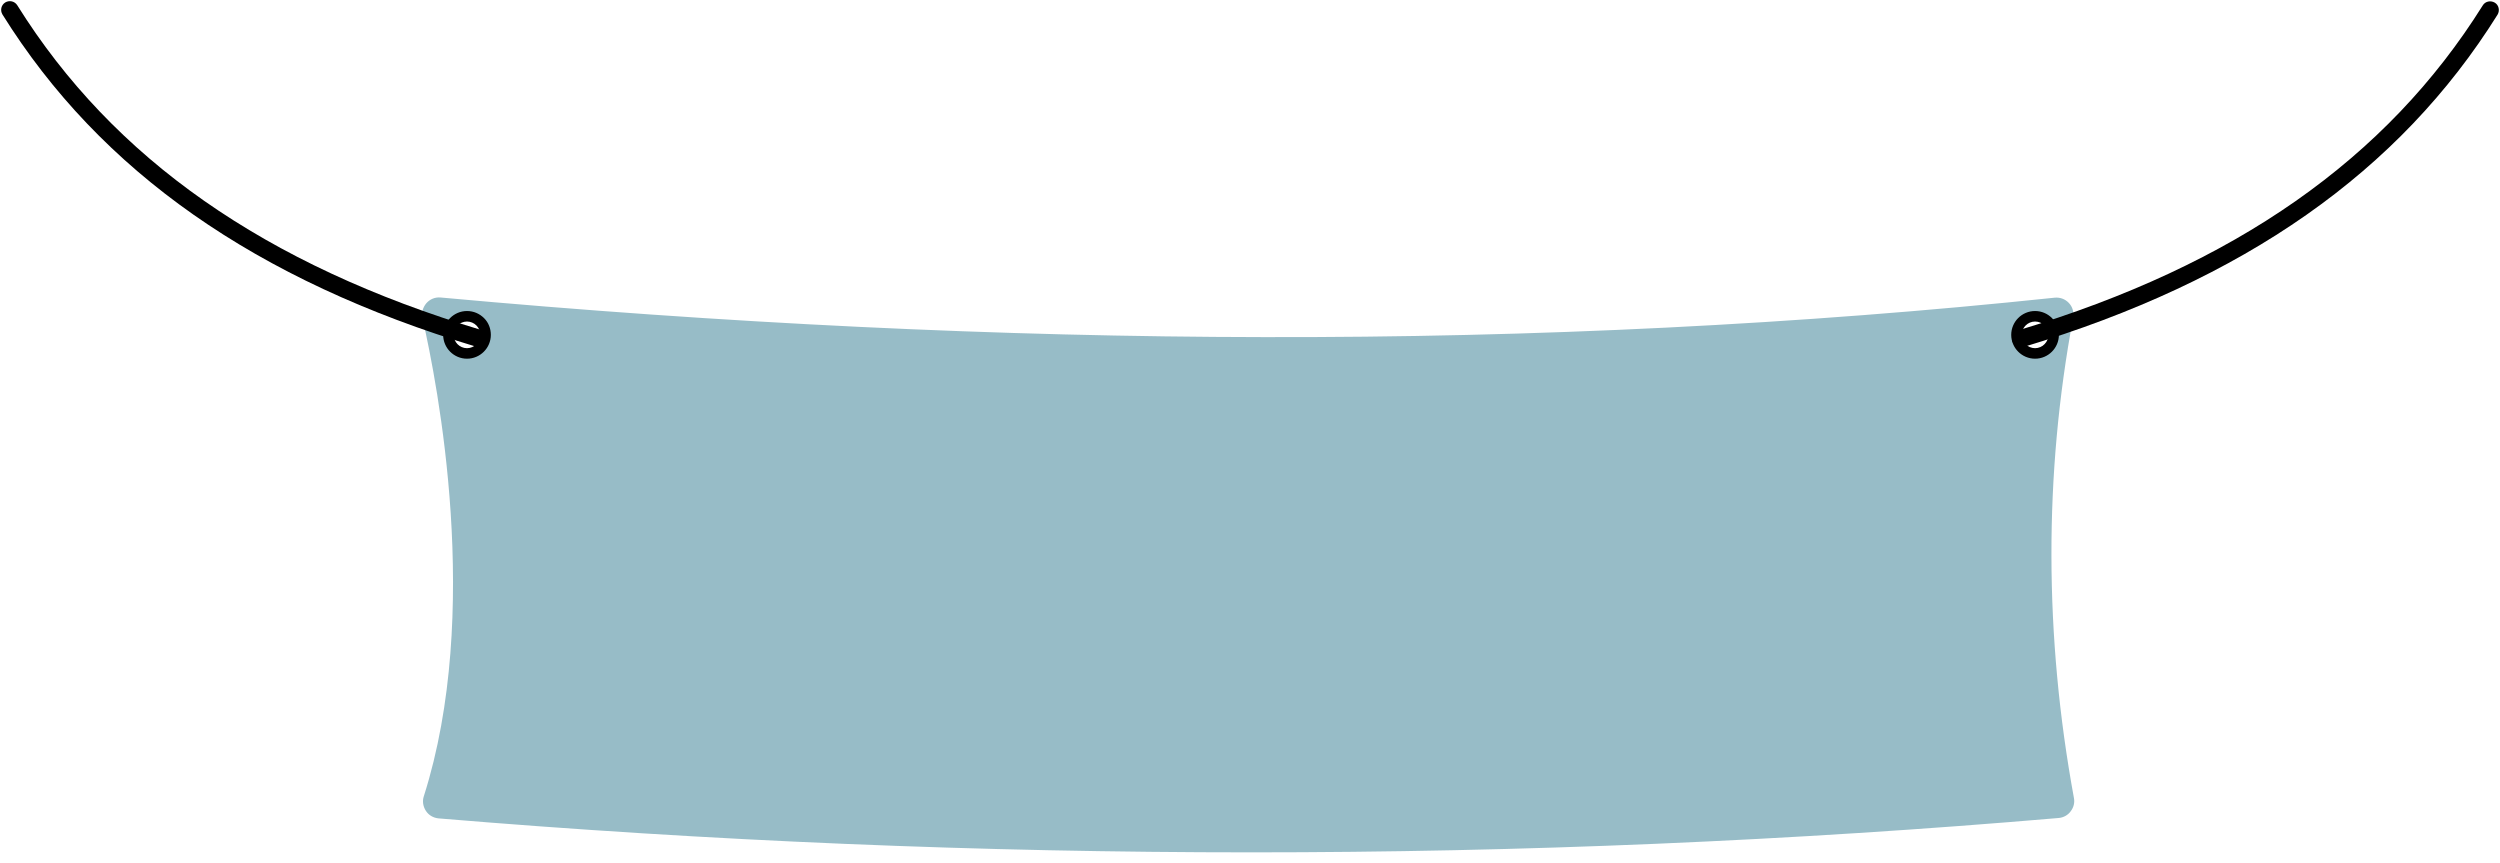 <?xml version="1.0" encoding="UTF-8" standalone="no"?><svg xmlns="http://www.w3.org/2000/svg" xmlns:xlink="http://www.w3.org/1999/xlink" fill="#000000" height="459.7" preserveAspectRatio="xMidYMid meet" version="1" viewBox="46.5 335.9 1331.9 459.7" width="1331.9" zoomAndPan="magnify"><g><g><circle cx="295.3" cy="514.3" fill="none" r="7.7"/><g fill="#97bcc7" id="change1_1"><path d="M1150.6,761.2c-15.8-86-16.2-171.3-0.4-256.1c1-5.6-3.6-10.5-9.2-9.9c-274.9,29-562.3,27.1-859.9-0.1 c-5.7-0.5-10.3,4.7-9,10.3c8.5,37.1,31.6,157.7,0.7,254.9c-1.6,5.2,1.9,10.5,7.3,11c289.1,24.1,576.7,24.3,862.9-0.1 C1148,770.7,1151.5,766.1,1150.6,761.2z M295.3,526.4c-6.7,0-12.1-5.4-12.1-12.1c0-6.7,5.4-12.1,12.1-12.1s12.1,5.4,12.1,12.1 C307.5,521,302,526.4,295.3,526.4z M1118.6,514.3c0-6.7,5.4-12.1,12.1-12.1s12.1,5.4,12.1,12.1s-5.4,12.1-12.1,12.1 C1124,526.4,1118.6,521,1118.6,514.3z"/><path d="M713.1,790c-144,0-288.6-6-433-18.1c-2.8-0.3-5.2-1.7-6.7-4c-1.5-2.3-2-5.2-1.1-7.8 c31.1-97.7,7.3-219.6-0.7-254.6c-0.7-2.8,0.1-5.7,2-8c1.9-2.2,4.7-3.4,7.7-3.1c150.7,13.8,298.2,20.9,438.4,21.1 c145,0.3,286.8-6.8,421.4-21c2.9-0.3,5.6,0.7,7.6,2.8c2,2.1,2.8,5,2.3,7.8c-15.6,83.6-15.4,169.7,0.4,255.9 c0.5,2.5-0.1,5-1.7,7.1c-1.5,2.1-3.9,3.4-6.5,3.6C1001.1,783.9,857.4,790,713.1,790z M280.3,495.7c-2.3,0-4.4,1-5.9,2.7 c-1.7,1.9-2.3,4.4-1.7,6.9c8,35.1,31.8,157.2,0.7,255.2c-0.7,2.3-0.4,4.8,1,6.8c1.3,2,3.4,3.2,5.8,3.4 c289.1,24.1,579.4,24.1,862.8-0.1c2.2-0.2,4.3-1.4,5.6-3.1c1.3-1.8,1.8-3.9,1.4-6.1c-15.9-86.4-16-172.6-0.4-256.3 c0.4-2.5-0.3-4.9-2-6.7c-1.7-1.8-4.1-2.7-6.5-2.4c-134.7,14.2-276.5,21.3-421.5,21c-140.3-0.2-287.8-7.4-438.5-21.1 C280.8,495.7,280.6,495.7,280.3,495.7z M1130.7,527c-7,0-12.7-5.7-12.7-12.7c0-7,5.7-12.7,12.7-12.7s12.7,5.7,12.7,12.7 C1143.4,521.3,1137.7,527,1130.7,527z M1130.7,502.8c-6.3,0-11.5,5.1-11.5,11.5s5.1,11.5,11.5,11.5s11.5-5.1,11.5-11.5 S1137,502.8,1130.7,502.8z M295.3,527c-7,0-12.7-5.7-12.7-12.7c0-7,5.7-12.7,12.7-12.7s12.7,5.7,12.7,12.7 c0.1,3.3-1.2,6.5-3.6,8.9C302,525.7,298.8,527,295.3,527z M295.3,502.8c-6.3,0-11.5,5.1-11.5,11.5s5.1,11.5,11.5,11.5 c3.1,0,6.1-1.2,8.2-3.4c2.1-2.2,3.3-5,3.2-8C306.8,508,301.6,502.8,295.3,502.8z"/></g><g id="change2_1"><path d="M295.3,502.2c-6.7,0-12.1,5.4-12.1,12.1c0,6.7,5.4,12.1,12.1,12.1s12.1-5.4,12.1-12.1C307.5,507.6,302,502.2,295.3,502.2 z M295.3,522c-4.3,0-7.7-3.5-7.7-7.7c0-4.3,3.5-7.7,7.7-7.7c4.3,0,7.7,3.5,7.7,7.7C303.1,518.5,299.6,522,295.3,522z"/><path d="M295.3,527c-7,0-12.7-5.7-12.7-12.7s5.7-12.7,12.7-12.7c3.5,0,6.7,1.4,9.1,3.8c2.4,2.4,3.6,5.6,3.6,8.9 C308,521.3,302.3,527,295.3,527z M295.3,502.8c-6.3,0-11.5,5.1-11.5,11.5s5.1,11.5,11.5,11.5s11.5-5.1,11.5-11.5 c0-3-1.1-5.9-3.2-8C301.4,504,298.4,502.8,295.3,502.8z M295.3,522.6c-4.6,0-8.3-3.7-8.3-8.3s3.7-8.3,8.3-8.3s8.3,3.7,8.3,8.3 c0.1,2.2-0.8,4.2-2.3,5.8C299.7,521.7,297.6,522.6,295.3,522.6z M295.3,507.2c-3.9,0-7.1,3.2-7.1,7.1c0,3.9,3.2,7.1,7.1,7.1 c1.9,0,3.8-0.8,5.1-2.2c1.3-1.3,2-3.1,2-4.9C302.4,510.4,299.2,507.2,295.3,507.2z"/></g><g id="change2_4"><path d="M1142.8,514.3c0-6.7-5.4-12.1-12.1-12.1s-12.1,5.4-12.1,12.1s5.4,12.1,12.1,12.1C1137.4,526.4,1142.8,521,1142.8,514.3z M1130.7,522c-4.3,0-7.7-3.5-7.7-7.7c0-4.3,3.5-7.7,7.7-7.7c4.3,0,7.7,3.5,7.7,7.7C1138.5,518.5,1135,522,1130.7,522z"/><path d="M1130.7,527c-7,0-12.7-5.7-12.7-12.7s5.7-12.7,12.7-12.7s12.7,5.7,12.7,12.7S1137.7,527,1130.7,527z M1130.7,502.8 c-6.3,0-11.5,5.1-11.5,11.5s5.1,11.5,11.5,11.5s11.5-5.1,11.5-11.5S1137,502.8,1130.7,502.8z M1130.7,522.6 c-4.6,0-8.3-3.7-8.3-8.3s3.7-8.3,8.3-8.3s8.3,3.7,8.3,8.3c0.1,2.2-0.8,4.2-2.3,5.8C1135.1,521.7,1133,522.6,1130.7,522.6z M1130.7,507.2c-3.9,0-7.1,3.2-7.1,7.1c0,3.9,3.2,7.1,7.1,7.1c1.9,0,3.8-0.8,5.1-2.2c1.3-1.3,2-3.1,2-4.9 C1137.8,510.4,1134.6,507.2,1130.7,507.2z"/></g></g><g id="change2_2"><path d="M301.8,520.9c-0.4,0-0.9-0.1-1.3-0.2c-117.7-35.4-200.4-93.3-252.7-177.1c-1.3-2.2-0.7-5,1.5-6.4c2.2-1.3,5-0.7,6.4,1.5 c51.1,81.8,132,138.4,247.5,173.1c2.4,0.7,3.8,3.3,3.1,5.7C305.6,519.6,303.8,520.9,301.8,520.9z"/></g><g id="change2_3"><path d="M1123,520.9c-2,0-3.8-1.3-4.4-3.3c-0.7-2.4,0.6-5,3.1-5.7c115.5-34.7,196.4-91.4,247.5-173.1c1.3-2.2,4.2-2.8,6.4-1.5 c2.2,1.3,2.8,4.2,1.5,6.4c-52.3,83.7-135,141.7-252.7,177.1C1123.9,520.9,1123.4,520.9,1123,520.9z"/></g></g></svg>